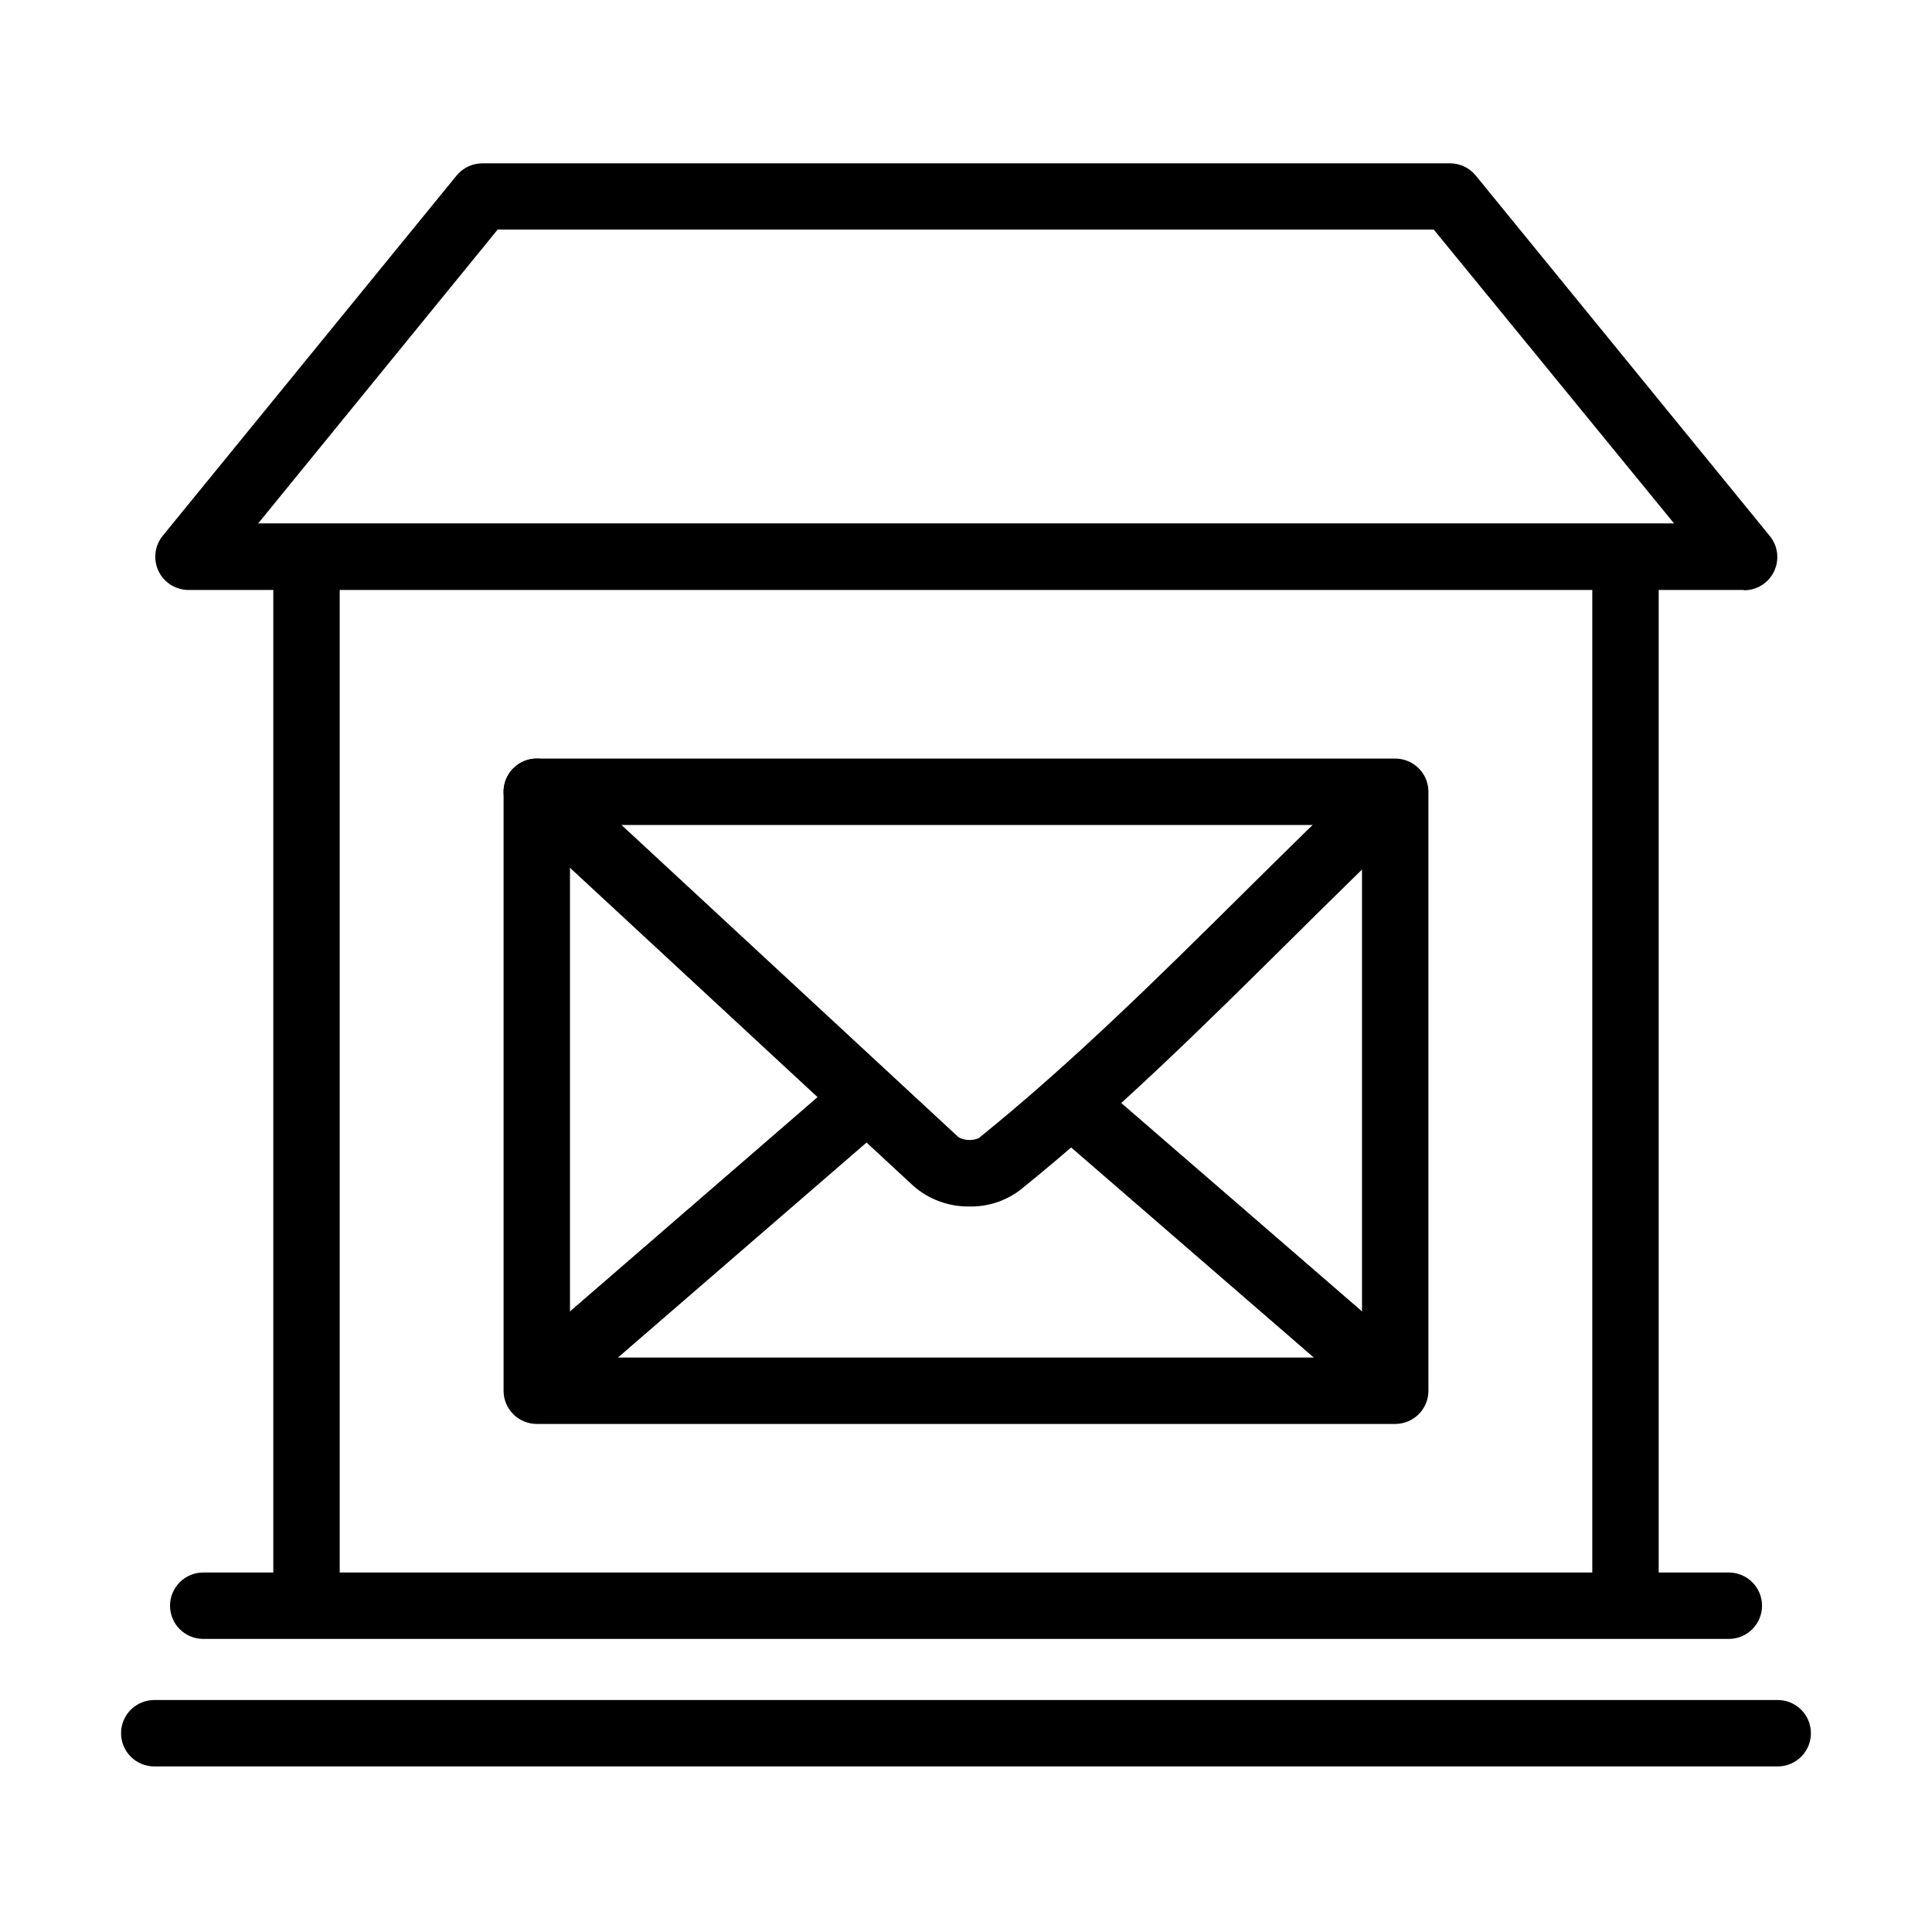 <?xml version="1.0" encoding="UTF-8"?>
<!-- The Best Svg Icon site in the world: iconSvg.co, Visit us! https://iconsvg.co -->
<svg fill="#000000" width="800px" height="800px" version="1.1" viewBox="144 144 512 512" xmlns="http://www.w3.org/2000/svg">
 <g>
  <path d="m197.86 578.33c-2.332 0-4.57-0.926-6.223-2.578-1.648-1.648-2.578-3.887-2.578-6.219 0-2.336 0.93-4.574 2.578-6.223 1.652-1.652 3.891-2.578 6.223-2.578h404.3c2.332 0 4.57 0.926 6.219 2.578 1.652 1.648 2.578 3.887 2.578 6.223 0 2.332-0.926 4.57-2.578 6.219-1.648 1.652-3.887 2.578-6.219 2.578z"/>
  <path d="m615.11 612.12h-430.23c-2.332 0-4.57-0.926-6.223-2.578-1.648-1.648-2.578-3.887-2.578-6.223 0-2.332 0.93-4.57 2.578-6.223 1.652-1.648 3.891-2.578 6.223-2.578h430.23c2.336 0 4.574 0.93 6.223 2.578 1.652 1.652 2.578 3.891 2.578 6.223 0 2.336-0.926 4.574-2.578 6.223-1.648 1.652-3.887 2.578-6.223 2.578z"/>
  <path d="m574.77 571.09c-2.332 0-4.57-0.926-6.223-2.574-1.648-1.652-2.574-3.891-2.574-6.223v-267.99c0-2.336 0.926-4.57 2.574-6.223 1.652-1.648 3.891-2.578 6.223-2.578 2.336 0 4.574 0.93 6.223 2.578 1.652 1.652 2.578 3.887 2.578 6.223v267.99c0 2.332-0.926 4.57-2.578 6.223-1.648 1.648-3.887 2.574-6.223 2.574zm-349.54 0c-2.336 0-4.574-0.926-6.223-2.574-1.652-1.652-2.578-3.891-2.578-6.223v-267.99c0-2.336 0.926-4.57 2.578-6.223 1.648-1.648 3.887-2.578 6.223-2.578 2.332 0 4.57 0.93 6.219 2.578 1.652 1.652 2.578 3.887 2.578 6.223v267.99c0 2.332-0.926 4.57-2.578 6.223-1.648 1.648-3.887 2.574-6.219 2.574z"/>
  <path d="m513.75 521.36h-227.5c-2.332 0-4.57-0.926-6.223-2.574-1.648-1.652-2.574-3.891-2.574-6.223v-158.73c0-2.336 0.926-4.574 2.574-6.223 1.652-1.652 3.891-2.578 6.223-2.578h227.5c2.332 0 4.57 0.926 6.219 2.578 1.652 1.648 2.578 3.887 2.578 6.223v158.73c0 2.332-0.926 4.57-2.578 6.223-1.648 1.648-3.887 2.574-6.219 2.574zm-218.7-17.598h209.89v-141.13h-209.89zm311.03-203.42h-412.31c-1.641-0.031-3.238-0.523-4.617-1.418-1.375-0.895-2.473-2.152-3.172-3.641-0.695-1.484-0.965-3.137-0.773-4.766 0.191-1.629 0.836-3.172 1.855-4.457l77.938-95.539c0.828-1.012 1.867-1.828 3.047-2.387 1.184-0.559 2.473-0.848 3.777-0.852h256.44c1.305 0.004 2.598 0.293 3.777 0.852 1.18 0.559 2.219 1.375 3.047 2.387l77.938 95.539c1.051 1.293 1.719 2.856 1.918 4.508s-0.074 3.328-0.789 4.832c-0.711 1.508-1.84 2.777-3.246 3.668-1.41 0.887-3.039 1.359-4.707 1.359zm-393.66-17.633h375.22l-63.688-77.875h-248.06z"/>
  <path d="m400.98 463.73c-5.469 0.102-10.781-1.832-14.902-5.43l-105.81-98.023c-1.711-1.586-2.723-3.789-2.812-6.121-0.086-2.332 0.754-4.602 2.344-6.316 1.586-1.711 3.789-2.723 6.121-2.809 2.332-0.09 4.602 0.754 6.312 2.34l105.81 98.023c0.812 0.43 1.711 0.676 2.629 0.715 0.918 0.039 1.836-0.125 2.684-0.48 24.57-19.797 47.551-42.559 69.777-64.566 11.227-11.113 22.844-22.609 34.574-33.656 1.711-1.551 3.961-2.371 6.266-2.281 2.305 0.09 4.484 1.086 6.066 2.766 1.578 1.684 2.438 3.918 2.383 6.227-0.051 2.309-1.008 4.504-2.664 6.109-11.562 10.898-23.094 22.312-34.242 33.355-22.543 22.312-45.84 45.395-71.133 65.758-3.848 2.93-8.57 4.477-13.406 4.391z"/>
  <path d="m511.35 517.52c-2.113-0.008-4.16-0.766-5.766-2.144l-82.746-71.641c-0.887-0.754-1.613-1.676-2.144-2.711-0.527-1.035-0.844-2.164-0.934-3.324-0.09-1.16 0.051-2.324 0.418-3.426 0.363-1.105 0.941-2.125 1.703-3.004 0.758-0.883 1.688-1.602 2.727-2.121 1.039-0.516 2.172-0.824 3.332-0.902s2.324 0.074 3.426 0.445c1.098 0.375 2.113 0.965 2.988 1.734l82.762 71.637c1.359 1.176 2.324 2.738 2.769 4.477 0.445 1.742 0.348 3.574-0.281 5.258-0.629 1.68-1.754 3.129-3.231 4.152-1.473 1.023-3.227 1.57-5.023 1.57zm-222.7 0c-1.793 0-3.547-0.547-5.023-1.57-1.473-1.023-2.602-2.473-3.227-4.152-0.629-1.684-0.727-3.516-0.281-5.258 0.441-1.738 1.41-3.301 2.766-4.477l82.766-71.637c1.77-1.504 4.059-2.246 6.371-2.066 2.312 0.176 4.461 1.262 5.977 3.016 1.52 1.754 2.285 4.035 2.125 6.352-0.156 2.312-1.219 4.473-2.957 6.008l-82.832 71.641c-1.582 1.363-3.594 2.125-5.684 2.144z"/>
 </g>
</svg>